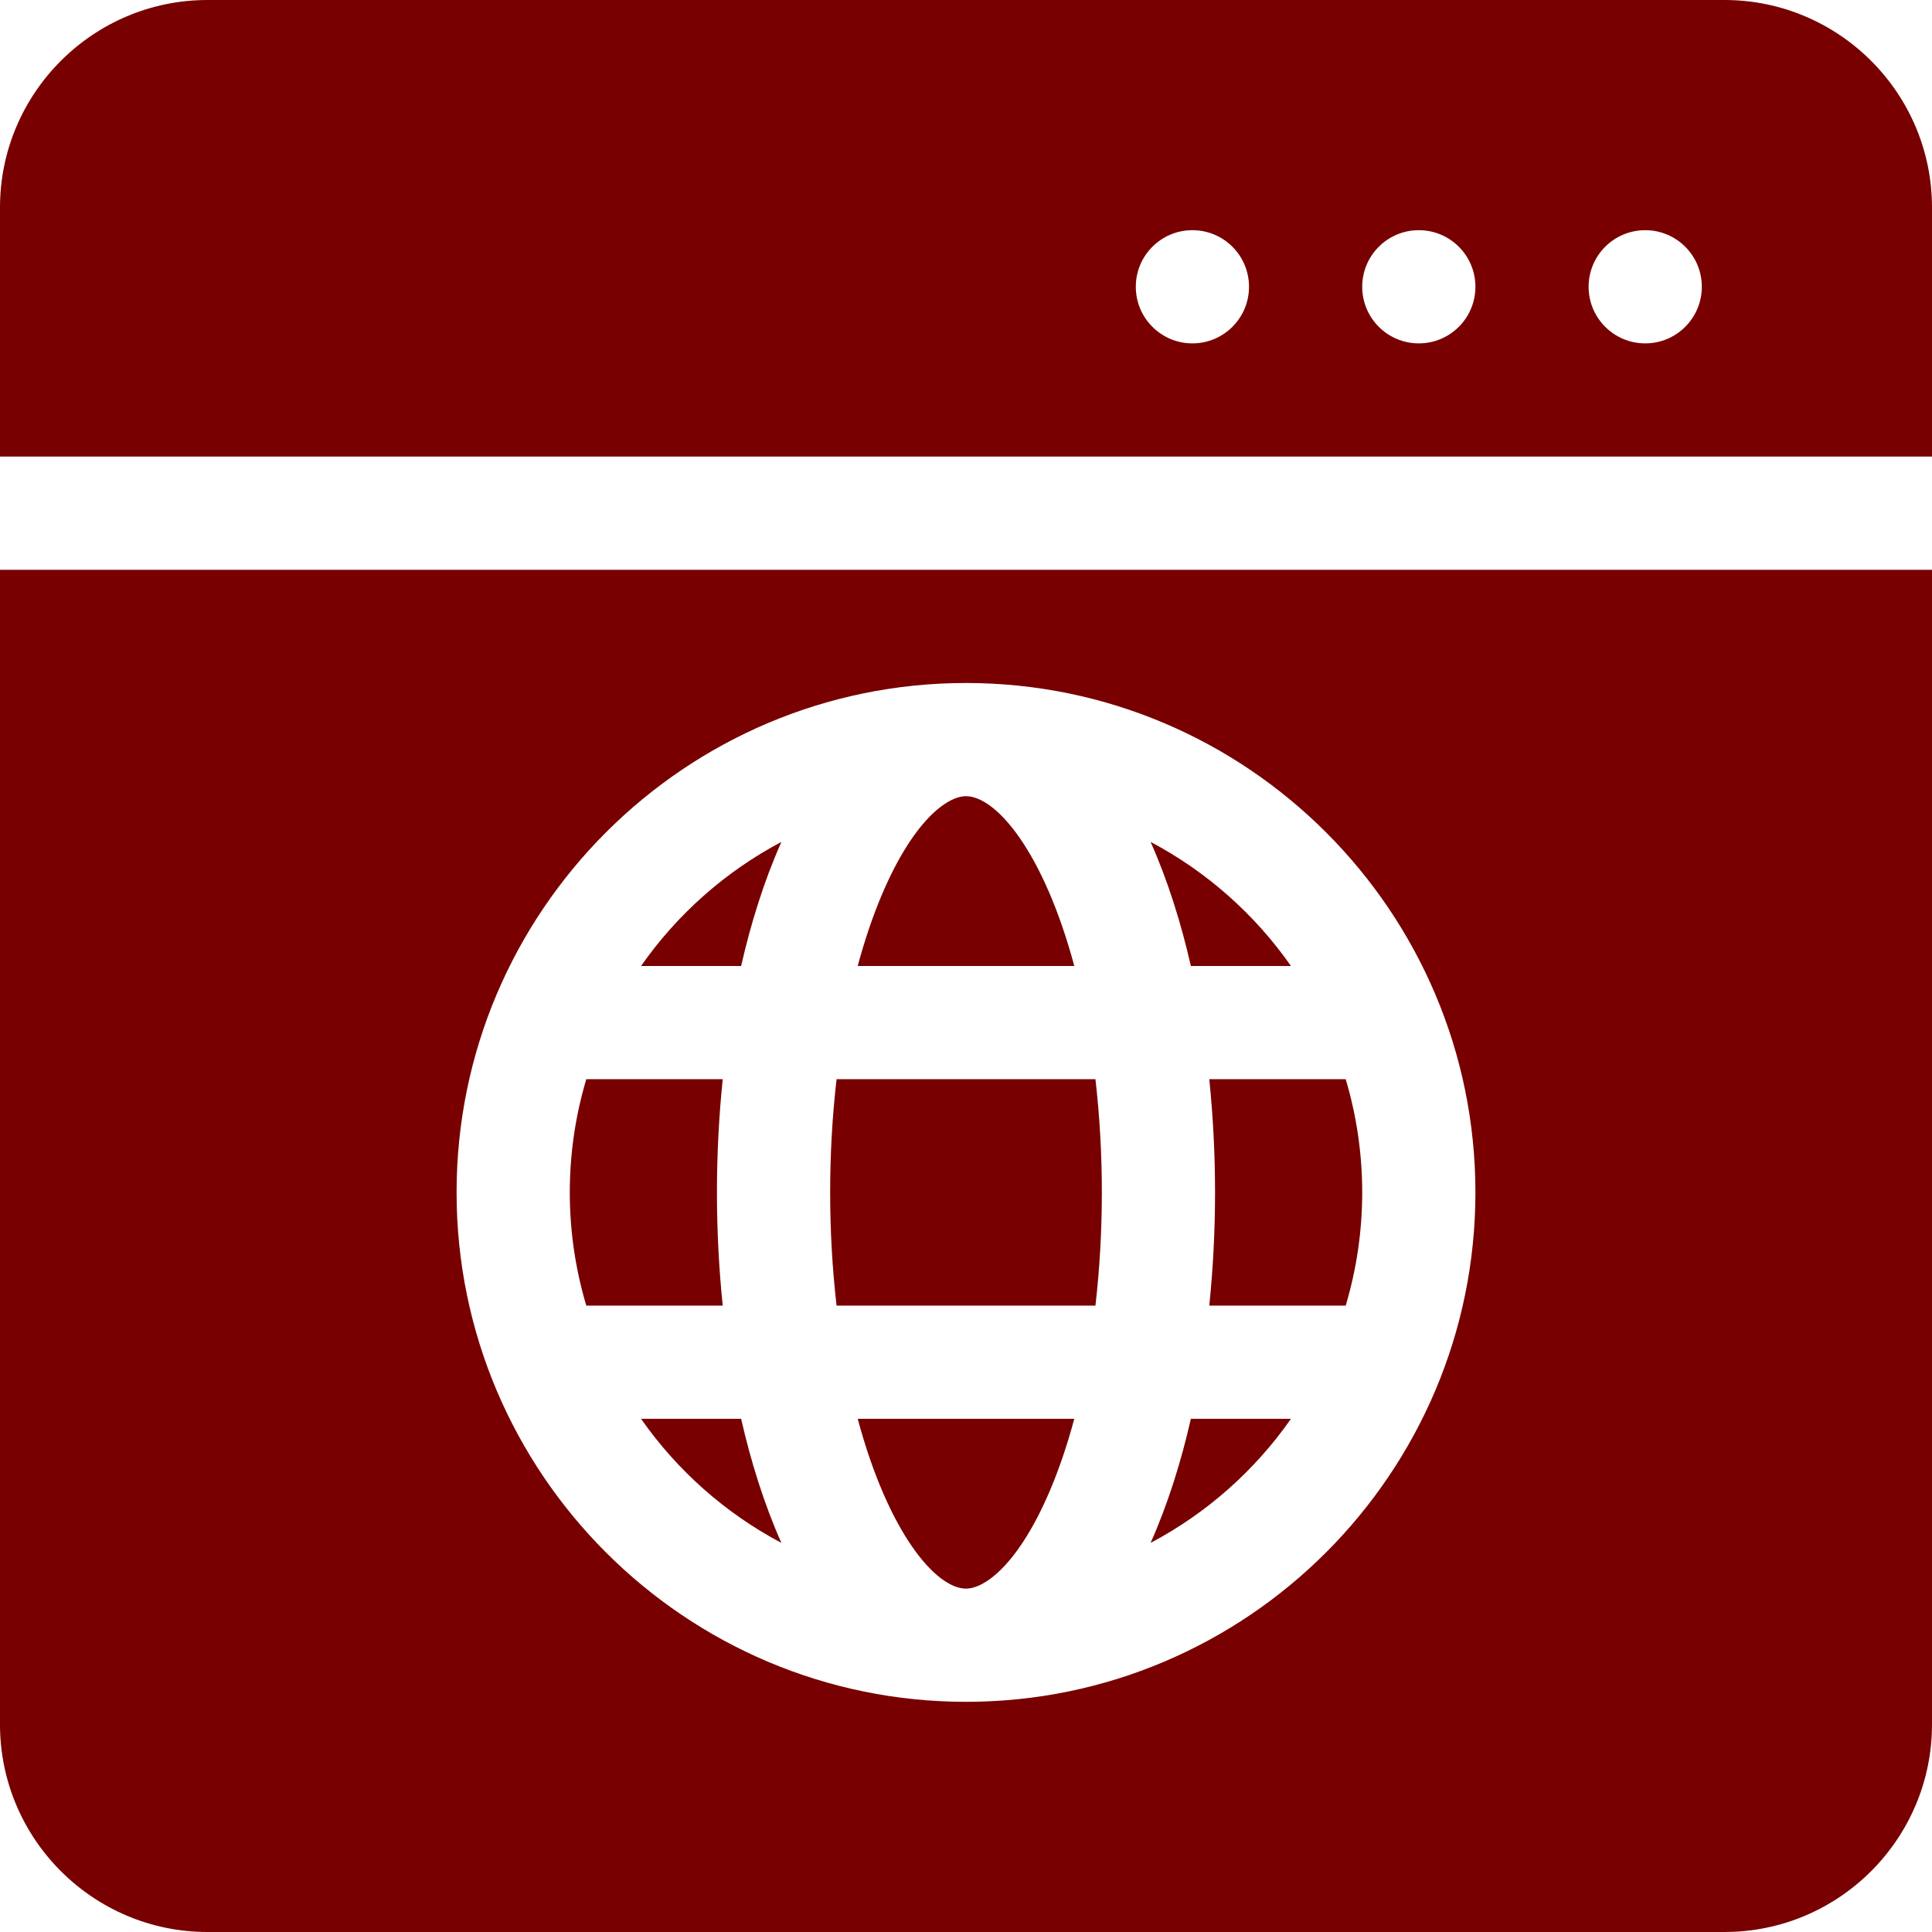 <?xml version="1.0"?>
<svg xmlns="http://www.w3.org/2000/svg" xmlns:xlink="http://www.w3.org/1999/xlink" xmlns:svgjs="http://svgjs.com/svgjs" version="1.1" width="512" height="512" x="0" y="0" viewBox="0 0 512 512" style="enable-background:new 0 0 512 512" xml:space="preserve"><g><path xmlns="http://www.w3.org/2000/svg" d="m191.531 286h-36.156c-5.828 19.512-5.84 40.449 0 60h36.156c-2.039-19.762-2.043-40.203 0-60zm0 0" fill="#780000" data-original="#000000" style=""/><path xmlns="http://www.w3.org/2000/svg" d="m256 211c-5.168 0-14.098 6.812-22.258 26.016-2.465 5.801-4.609 12.18-6.441 18.984h57.398c-8.18-30.426-20.777-45-28.699-45zm0 0" fill="#780000" data-original="#000000" style=""/><path xmlns="http://www.w3.org/2000/svg" d="m512 121v-66.004c0-30.324-24.672-54.996-54.996-54.996h-402.008c-30.324 0-54.996 24.672-54.996 54.996v66.004zm-76-60c8.285 0 15 6.715 15 15s-6.715 15-15 15-15-6.715-15-15 6.715-15 15-15zm-60 0c8.285 0 15 6.715 15 15s-6.715 15-15 15-15-6.715-15-15 6.715-15 15-15zm-60 0c8.285 0 15 6.715 15 15s-6.715 15-15 15-15-6.715-15-15 6.715-15 15-15zm0 0" fill="#780000" data-original="#000000" style=""/><path xmlns="http://www.w3.org/2000/svg" d="m315.594 256h26.523c-9.578-13.703-22.336-25.023-37.195-32.883 4.629 10.398 8.109 21.652 10.672 32.883zm0 0" fill="#780000" data-original="#000000" style=""/><path xmlns="http://www.w3.org/2000/svg" d="m169.883 256h26.523c2.562-11.23 6.039-22.48 10.672-32.883-14.859 7.859-27.617 19.18-37.195 32.883zm0 0" fill="#780000" data-original="#000000" style=""/><path xmlns="http://www.w3.org/2000/svg" d="m196.406 376h-26.523c9.578 13.703 22.336 25.023 37.195 32.883-4.629-10.398-8.109-21.652-10.672-32.883zm0 0" fill="#780000" data-original="#000000" style=""/><path xmlns="http://www.w3.org/2000/svg" d="m320.469 346h36.156c5.828-19.516 5.84-40.449 0-60h-36.156c2.039 19.762 2.043 40.203 0 60zm0 0" fill="#780000" data-original="#000000" style=""/><path xmlns="http://www.w3.org/2000/svg" d="m256 421c5.168 0 14.098-6.812 22.258-26.016 2.465-5.801 4.609-12.18 6.441-18.984h-57.398c8.18 30.426 20.777 45 28.699 45zm0 0" fill="#780000" data-original="#000000" style=""/><path xmlns="http://www.w3.org/2000/svg" d="m0 151v306.004c0 30.324 24.672 54.996 54.996 54.996h402.008c30.324 0 54.996-24.672 54.996-54.996v-306.004zm256 300c-74.438 0-135-60.562-135-135s60.562-135 135-135 135 60.562 135 135-60.562 135-135 135zm0 0" fill="#780000" data-original="#000000" style=""/><path xmlns="http://www.w3.org/2000/svg" d="m221.699 286c-2.266 19.613-2.266 40.371 0 60h68.605c2.262-19.613 2.262-40.371 0-60zm0 0" fill="#780000" data-original="#000000" style=""/><path xmlns="http://www.w3.org/2000/svg" d="m304.922 408.883c14.859-7.859 27.621-19.18 37.195-32.883h-26.523c-2.562 11.23-6.043 22.48-10.672 32.883zm0 0" fill="#780000" data-original="#000000" style=""/></g></svg>
